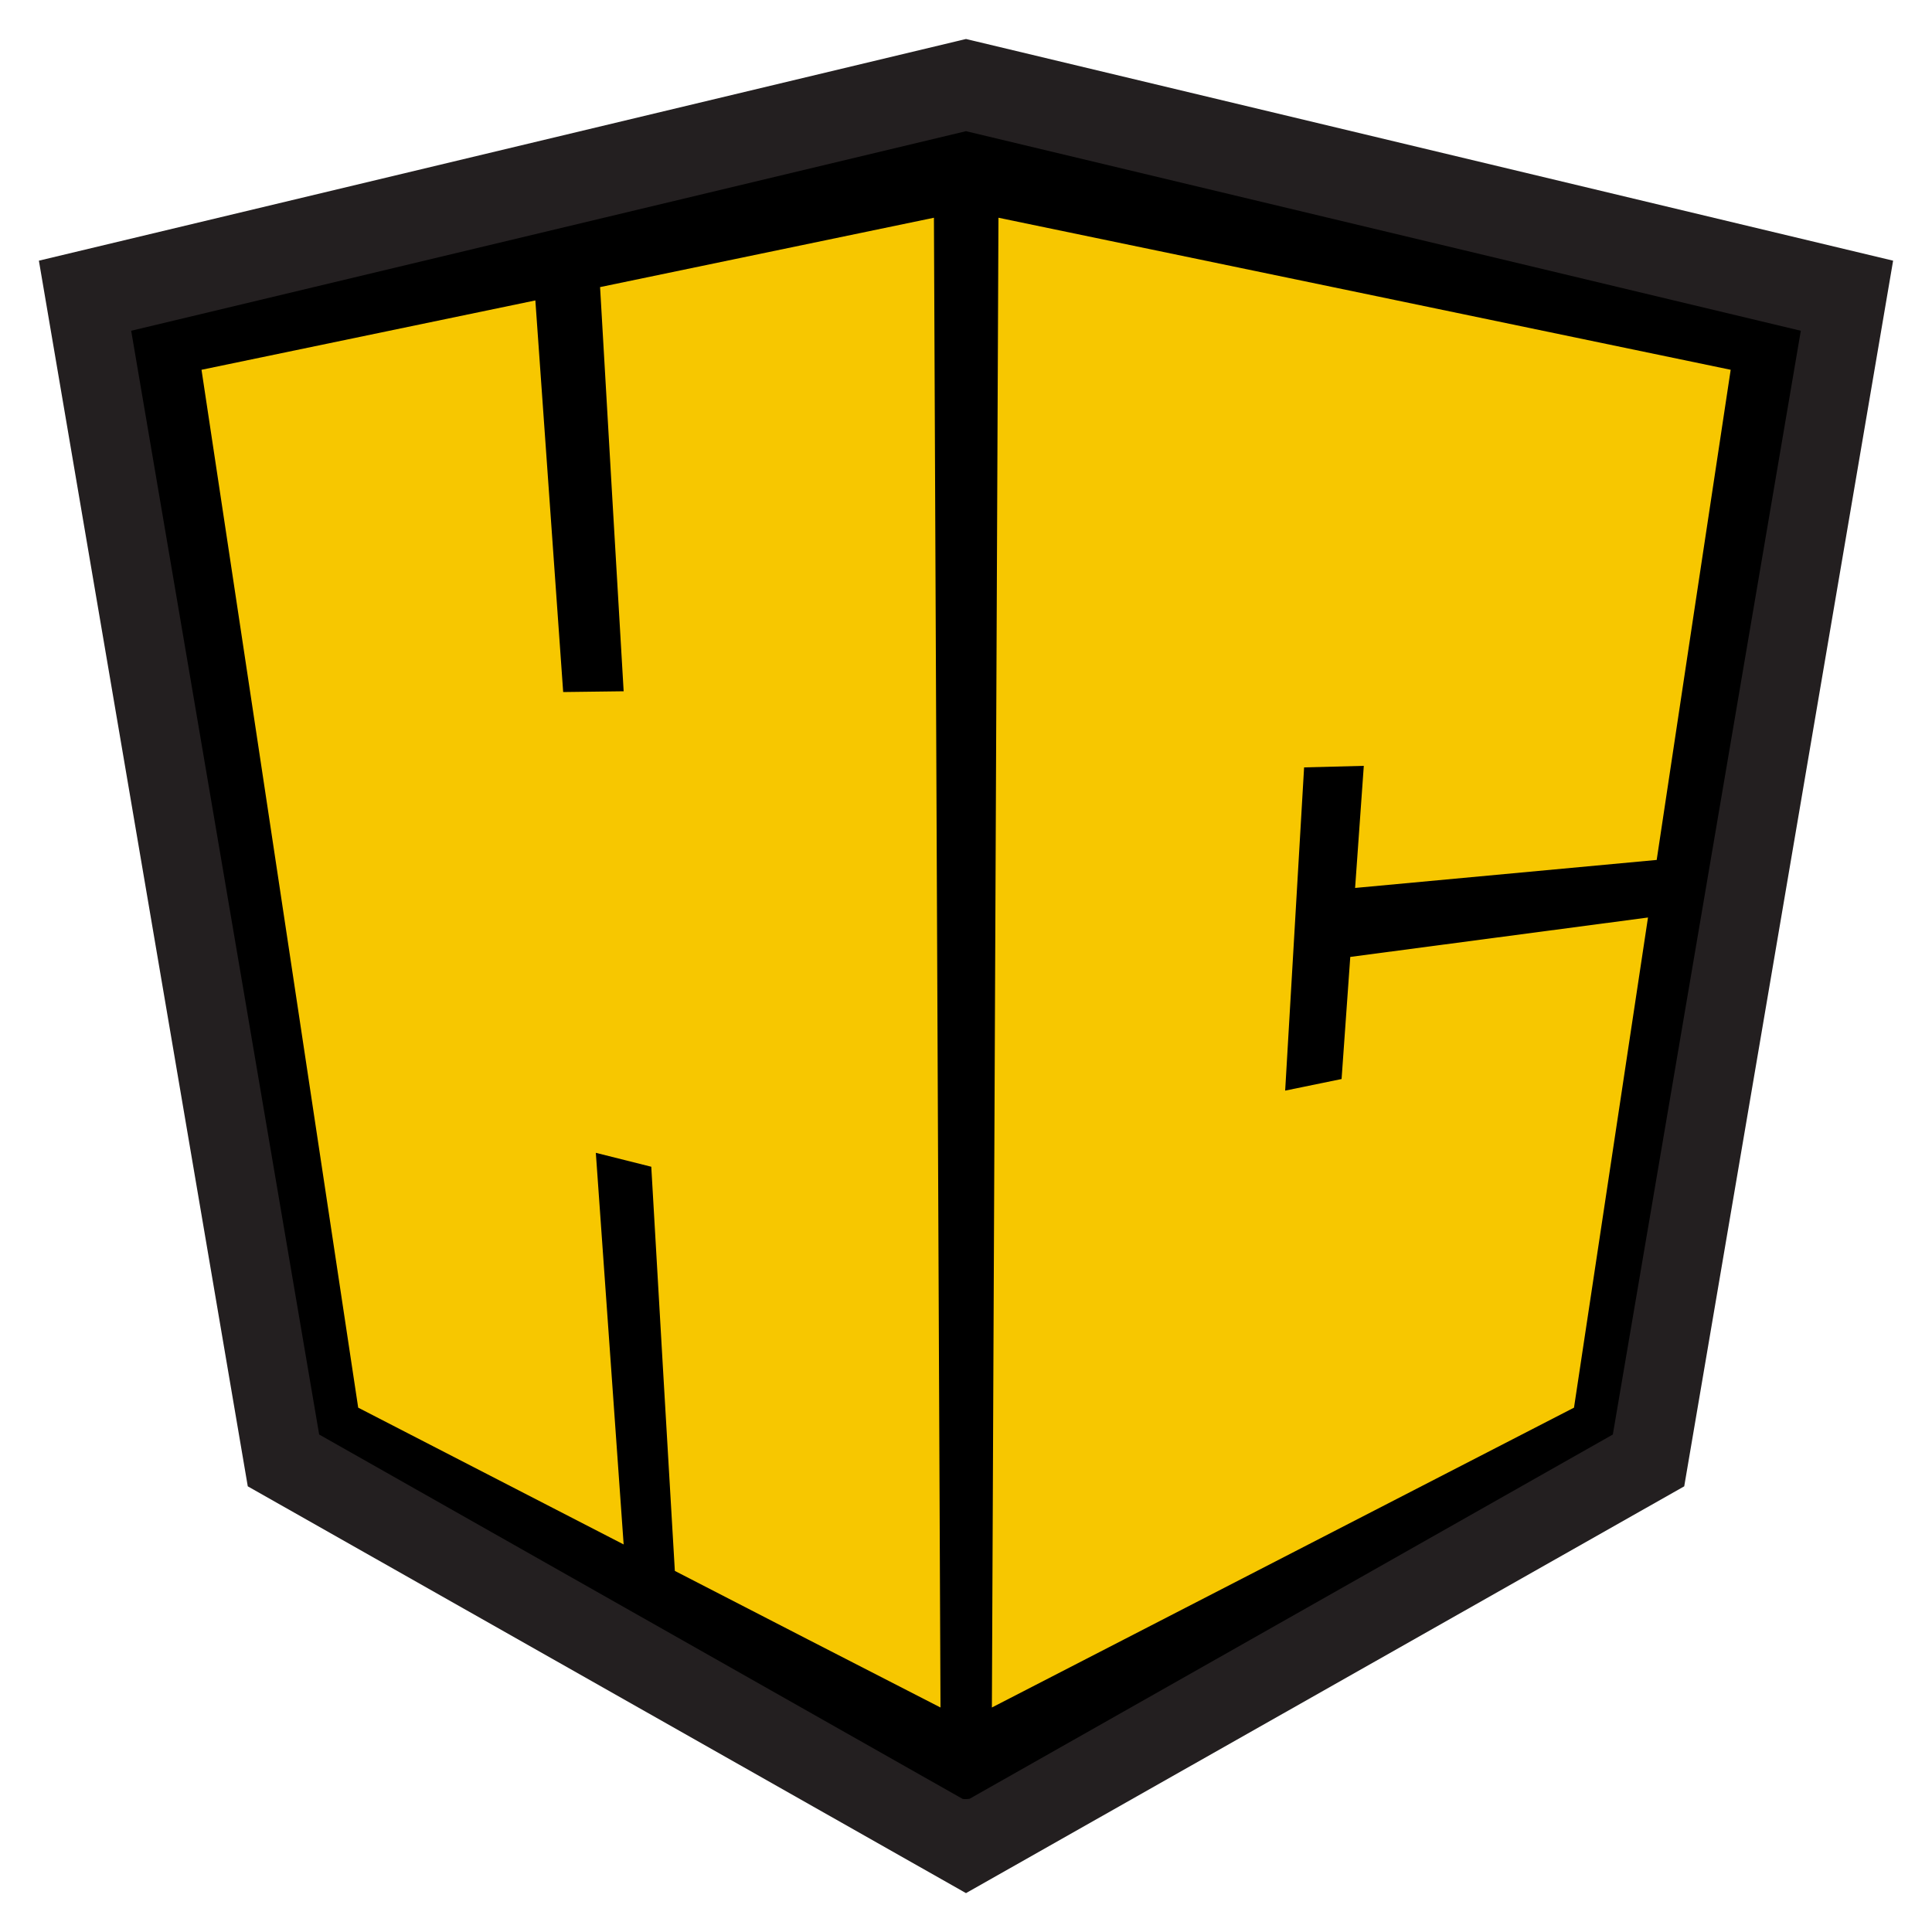 <?xml version="1.0" encoding="utf-8"?>
<!-- Generator: Adobe Illustrator 20.1.0, SVG Export Plug-In . SVG Version: 6.00 Build 0)  -->
<svg version="1.1" id="Layer_1" xmlns="http://www.w3.org/2000/svg" xmlns:xlink="http://www.w3.org/1999/xlink" x="0px" y="0px"
	 viewBox="0 0 1000 1000" style="enable-background:new 0 0 1000 1000;" xml:space="preserve">
<style type="text/css">
	.st0{fill:#231F20;stroke:#231F20;stroke-miterlimit:10;}
	.st1{fill:#F7C700;stroke:#231F20;stroke-miterlimit:10;}
	.st2{clip-path:url(#SVGID_2_);}
</style>
<polygon class="st0" points="500,20.7 20.7,135.3 128.7,769 500,979.3 871.3,769 979.3,135.3 "/>
<polygon class="st1" points="500,86.6 86.6,185.5 179.7,732 500,913.4 820.3,732 913.4,185.5 "/>
<g>
	<defs>
		<polygon id="SVGID_1_" points="500,67.9 67.9,171.2 165.2,742.5 500,932.1 834.8,742.5 932.1,171.2 		"/>
	</defs>
	<clipPath id="SVGID_2_">
		<use xlink:href="#SVGID_1_"  style="overflow:visible;"/>
	</clipPath>
	<g class="st2">
		<path d="M516.9,70L516.9,70C479.6,61,430,82.7,393.1,91.5c-33.9,8.1-67.8,16.2-101.6,24.3c-75.2,18-150.3,35.9-225.5,53.9
			c32.6,191.3,65.2,382.6,97.8,573.9c53.9,30.5,107.7,61,161.6,91.5v0c8.7,4.9,17.5,9.9,26.2,14.8v0c45.1,25.6,90.3,51.1,135.4,76.7
			v0c11.8,6.7,14.9,5.8,27.4-0.7c7-3.6,13.8-7.8,20.7-11.7c14.5-8.2,29-16.4,43.5-24.6c27.7-15.7,55.4-31.4,83.1-47.1
			c58.2-33,116.5-66,174.7-98.9c15.5-90.9,31-181.7,46.4-272.6c1.6-9.6,3.3-19.1,4.9-28.7c15.5-90.9,31-181.7,46.4-272.6
			C795,136.5,656,103.2,516.9,70z M349.3,813.1c-4.1-69.7-8.2-139.4-12.2-209.2c-9.6-2.4-19.2-4.8-28.7-7.2
			c4.8,67.6,9.6,135.1,14.4,202.7c-45.8-23.6-91.6-47.2-137.4-70.8c-27-179.1-54.1-358.1-81.1-537.2c57.6-12,115.2-23.9,172.8-35.9
			c4.8,67.6,9.6,135.1,14.4,202.7c10.4-0.1,20.9-0.3,31.3-0.4c-4.1-69.7-8.2-139.4-12.2-209.2c57.6-12,115.2-23.9,172.8-35.9
			c1.1,257,2.3,514,3.4,771.1C440.9,860.3,395.1,836.7,349.3,813.1z M857.5,445.1c-52,4.8-104,9.7-156.1,14.5
			c1.5-21.1,3-42.1,4.5-63.2c-10.3,0.3-20.6,0.5-30.9,0.8c-3.3,55.8-6.5,111.6-9.8,167.3c9.7-2,19.4-4,29.2-6
			c1.5-21.1,3-42.1,4.5-63.2c51.4-6.8,102.7-13.6,154.1-20.4c-12.8,84.6-25.5,169.1-38.3,253.7c-100.4,51.7-200.9,103.5-301.3,155.2
			c1.1-257,2.3-514,3.4-771.1c126.3,26.2,252.7,52.4,379,78.7C883,276,870.2,360.6,857.5,445.1z"/>
	</g>
</g>
</svg>
